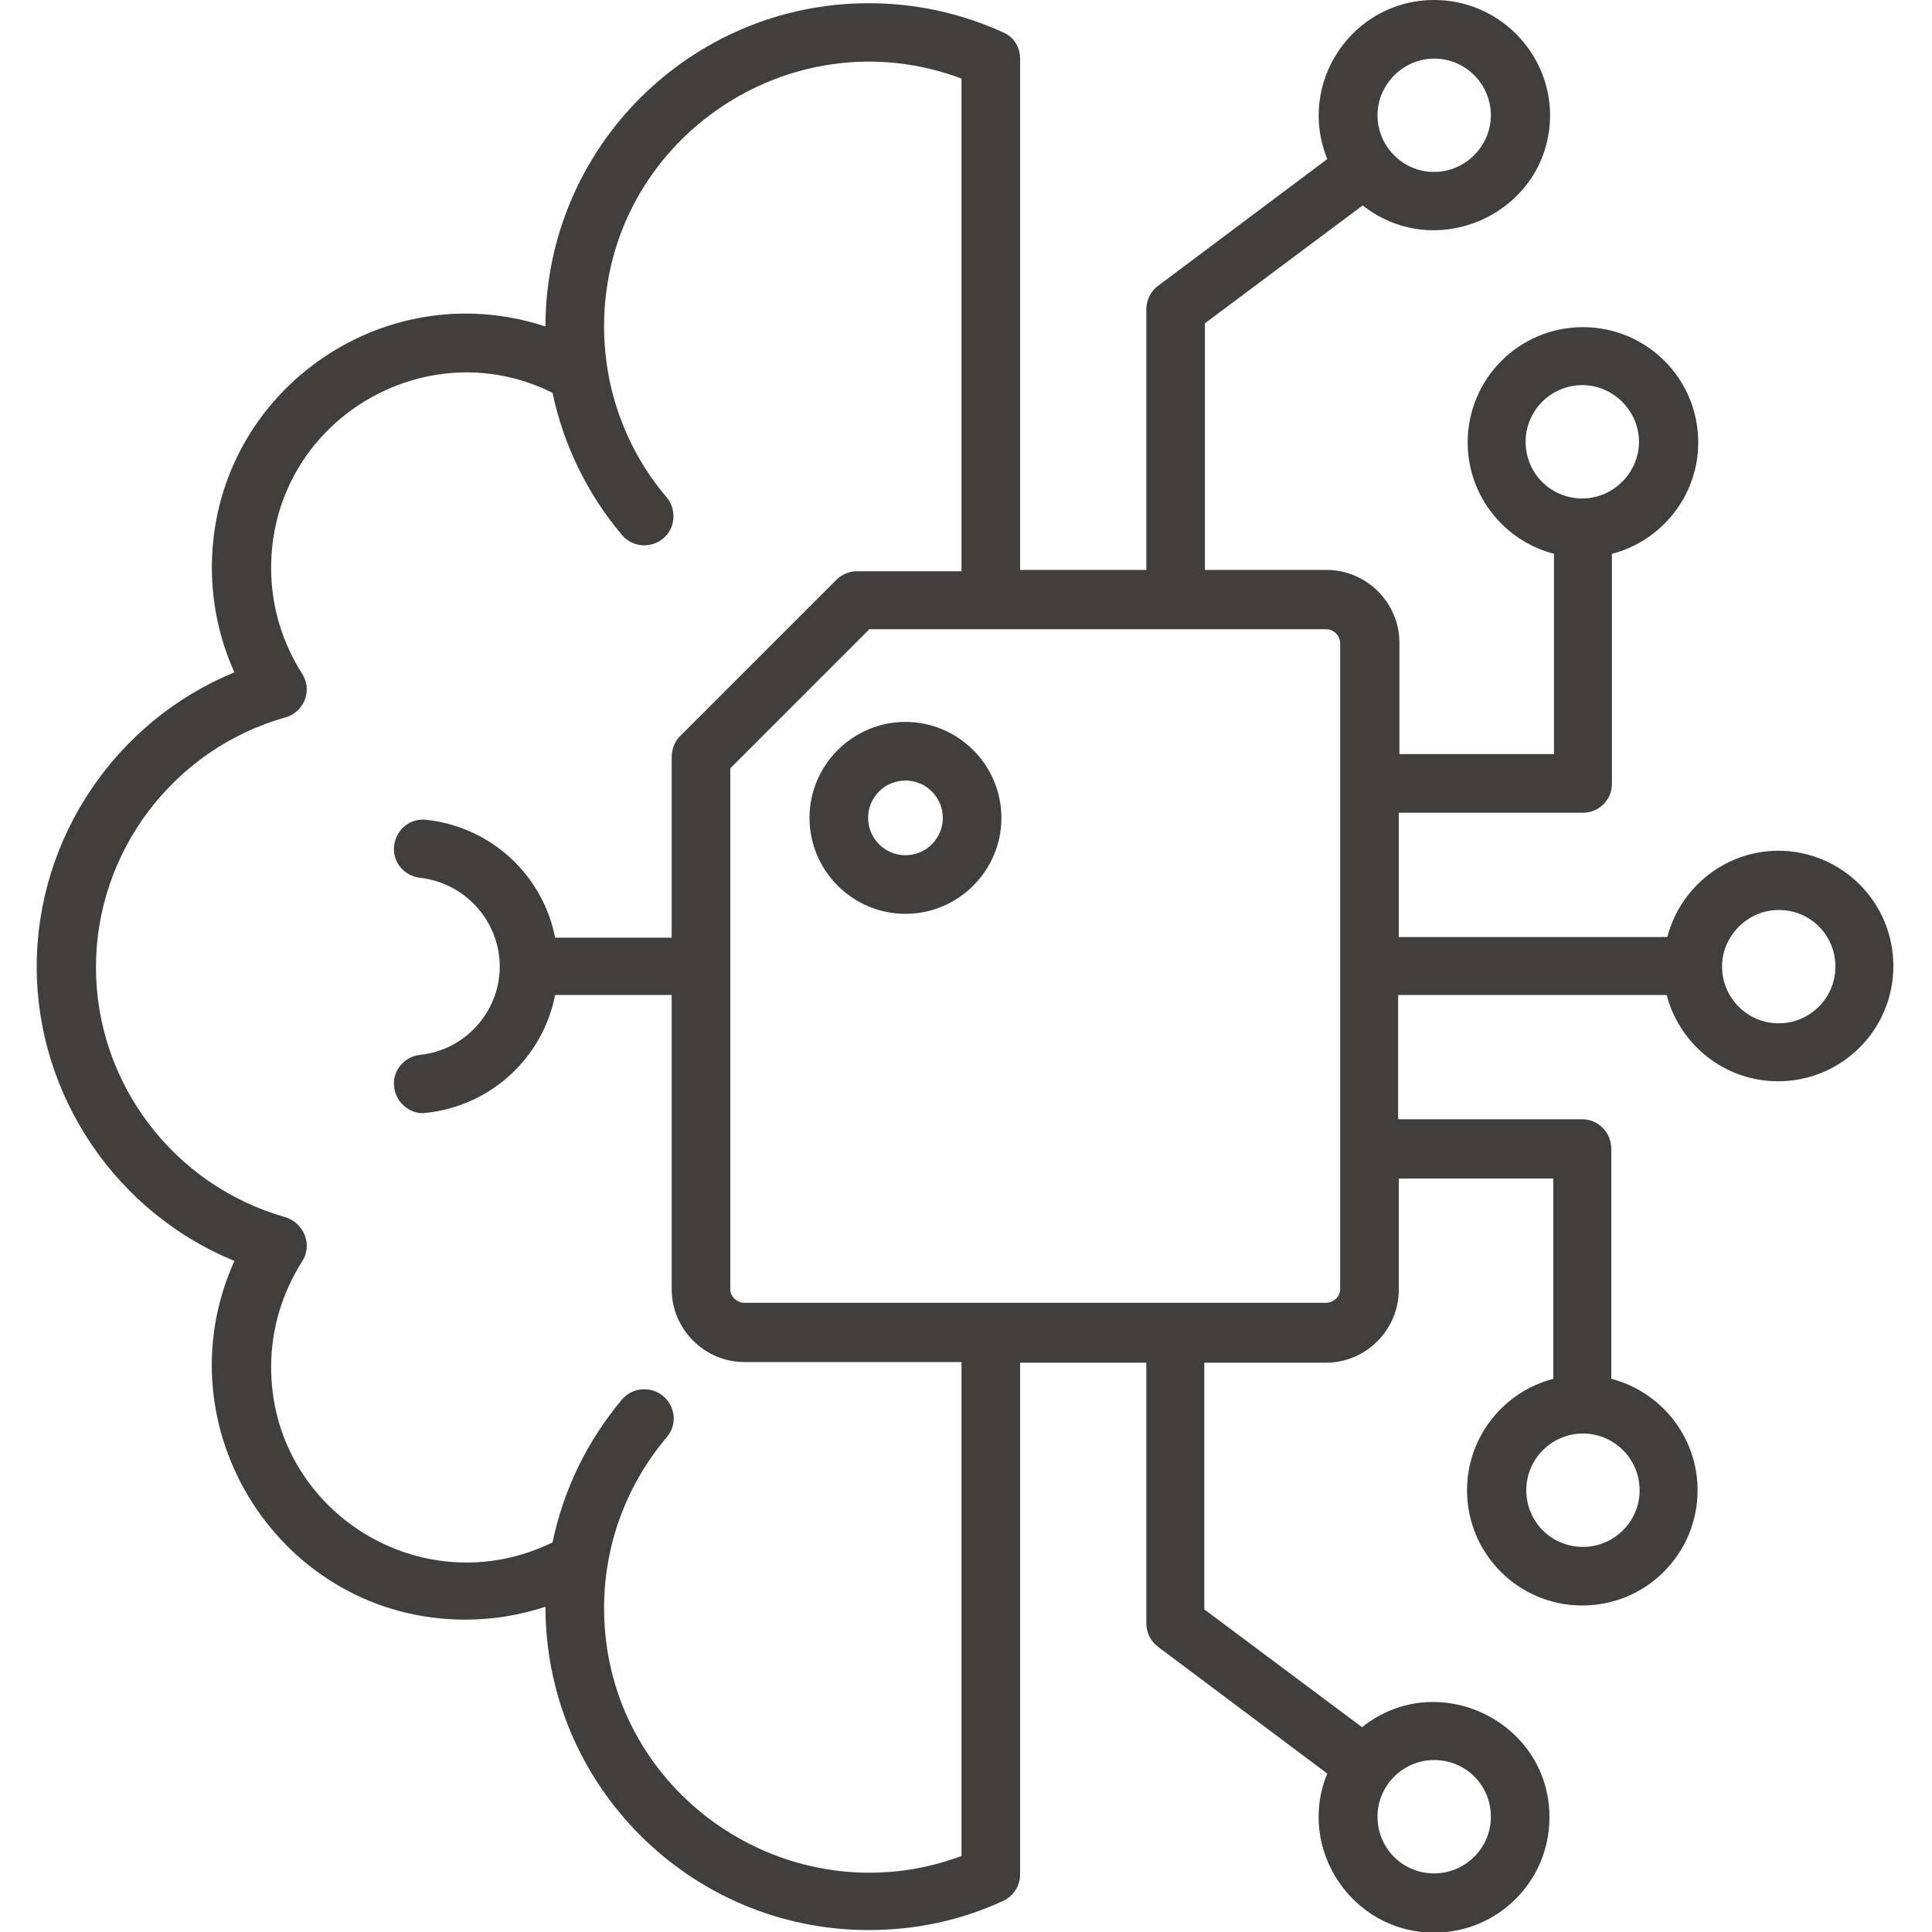 <svg xmlns="http://www.w3.org/2000/svg" width="30" height="30" viewBox="0 0 30 30" fill="none"><g clip-path="url(#clip0_60411_656)"><path fill-rule="evenodd" clip-rule="evenodd" d="M14.06 13.28C13.74 13.28 13.48 13.02 13.48 12.7C13.48 12.38 13.74 12.12 14.06 12.12C14.38 12.12 14.64 12.38 14.64 12.7C14.64 13.02 14.38 13.28 14.06 13.28ZM14.06 11.21C13.24 11.21 12.57 11.88 12.57 12.7C12.57 13.52 13.24 14.19 14.06 14.19C14.88 14.19 15.55 13.52 15.55 12.7C15.55 11.88 14.88 11.21 14.06 11.21ZM27.62 15.89C27.13 15.89 26.74 15.49 26.74 15.01C26.74 14.53 27.14 14.13 27.62 14.13C28.11 14.13 28.5 14.52 28.5 15.01C28.5 15.5 28.1 15.89 27.62 15.89ZM20.81 20.02V9.99C20.81 9.87 20.71 9.77 20.59 9.77H13.5L11.34 11.93V20.02C11.34 20.13 11.44 20.23 11.56 20.23H20.59C20.71 20.23 20.81 20.13 20.81 20.02ZM14.93 28.79V21.15H11.56C10.94 21.15 10.43 20.64 10.43 20.02V15.45H8.62C8.43 16.42 7.63 17.17 6.62 17.28C6.4 17.32 6.15 17.14 6.12 16.88C6.09 16.63 6.27 16.41 6.52 16.38C7.22 16.31 7.76 15.71 7.76 15.01C7.76 14.31 7.23 13.71 6.52 13.63C6.27 13.6 6.09 13.38 6.12 13.13C6.15 12.88 6.37 12.7 6.62 12.73C7.63 12.84 8.43 13.59 8.62 14.56H10.43V11.75C10.43 11.63 10.48 11.51 10.56 11.43L12.99 9C13.07 8.92 13.19 8.87 13.31 8.87H14.93V1.22C12.27 0.22 9.38 2.19 9.38 5.07C9.38 6.04 9.72 6.98 10.35 7.72C10.51 7.91 10.49 8.2 10.3 8.36C10.11 8.52 9.82 8.5 9.66 8.31C9.12 7.67 8.75 6.91 8.58 6.1C6.6 5.11 4.21 6.55 4.21 8.82C4.21 9.41 4.38 9.97 4.69 10.46C4.86 10.72 4.72 11.06 4.43 11.14C2.7 11.63 1.49 13.22 1.49 15.02C1.49 16.82 2.7 18.41 4.43 18.9C4.72 18.99 4.86 19.33 4.69 19.59C4.38 20.08 4.21 20.64 4.21 21.23C4.21 23.46 6.55 24.94 8.58 23.95C8.75 23.13 9.12 22.37 9.66 21.73C9.82 21.54 10.11 21.52 10.3 21.68C10.49 21.84 10.52 22.13 10.35 22.32C9.72 23.07 9.38 24 9.38 24.97C9.38 27.85 12.27 29.81 14.93 28.82V28.79ZM25.46 23.14C25.46 23.63 25.06 24.02 24.58 24.02C24.09 24.02 23.7 23.63 23.7 23.14C23.7 22.65 24.1 22.26 24.58 22.26C25.07 22.26 25.46 22.66 25.46 23.14ZM22.27 27.33C22.76 27.33 23.15 27.72 23.15 28.21C23.15 28.7 22.75 29.09 22.27 29.09C21.78 29.09 21.39 28.7 21.39 28.21C21.39 27.72 21.79 27.33 22.27 27.33ZM22.27 0.91C22.76 0.91 23.15 1.31 23.15 1.79C23.15 2.27 22.75 2.67 22.27 2.67C21.78 2.67 21.39 2.27 21.39 1.79C21.39 1.31 21.79 0.91 22.27 0.91ZM23.69 6.86C23.69 6.37 24.09 5.98 24.57 5.98C25.05 5.98 25.45 6.38 25.45 6.86C25.45 7.34 25.05 7.74 24.57 7.74C24.08 7.74 23.69 7.35 23.69 6.86ZM27.62 13.21C26.79 13.21 26.09 13.78 25.89 14.55H21.72V12.62H24.58C24.83 12.62 25.03 12.42 25.03 12.17V8.6C25.8 8.4 26.37 7.7 26.37 6.87C26.37 5.88 25.57 5.08 24.58 5.08C23.59 5.08 22.79 5.88 22.79 6.87C22.79 7.7 23.36 8.4 24.13 8.6V11.71H21.73V9.98C21.73 9.36 21.22 8.85 20.6 8.85H18.71V5.02L21.16 3.19C22.33 4.11 24.07 3.28 24.07 1.78C24.06 0.8 23.26 0 22.27 0C21 0 20.13 1.29 20.61 2.47L17.98 4.44C17.87 4.52 17.8 4.66 17.8 4.8V8.85H15.84V0.91C15.84 0.73 15.74 0.57 15.57 0.5C14.91 0.2 14.21 0.05 13.49 0.05C10.72 0.05 8.47 2.3 8.47 5.07C5.92 4.23 3.29 6.13 3.29 8.81C3.29 9.38 3.41 9.93 3.64 10.44C1.81 11.19 0.57 13 0.57 15.01C0.57 17.02 1.81 18.83 3.64 19.58C2.47 22.17 4.36 25.15 7.23 25.15C7.65 25.15 8.07 25.08 8.47 24.95C8.47 27.72 10.72 29.97 13.49 29.97C14.22 29.97 14.92 29.82 15.57 29.52C15.73 29.45 15.84 29.29 15.84 29.11V21.16H17.8V25.21C17.8 25.35 17.87 25.49 17.98 25.57L20.61 27.54C20.13 28.7 20.99 30.01 22.27 30.01C23.26 30.01 24.06 29.21 24.06 28.22C24.06 26.72 22.31 25.89 21.15 26.82L18.7 24.99V21.16H20.59C21.21 21.16 21.72 20.65 21.72 20.03V18.3H24.12V21.41C23.35 21.61 22.78 22.31 22.78 23.14C22.78 24.13 23.58 24.93 24.57 24.93C25.56 24.93 26.36 24.13 26.36 23.14C26.36 22.31 25.79 21.61 25.02 21.41V17.84C25.02 17.59 24.82 17.38 24.57 17.38H21.71V15.45H25.88C26.08 16.22 26.78 16.79 27.61 16.79C28.6 16.79 29.4 15.99 29.4 15C29.4 14.01 28.6 13.21 27.61 13.21H27.62Z" fill="#413E3E"></path></g><defs><clipPath id="clip0_60411_656"><rect width="30" height="30" fill="white"></rect></clipPath></defs></svg>